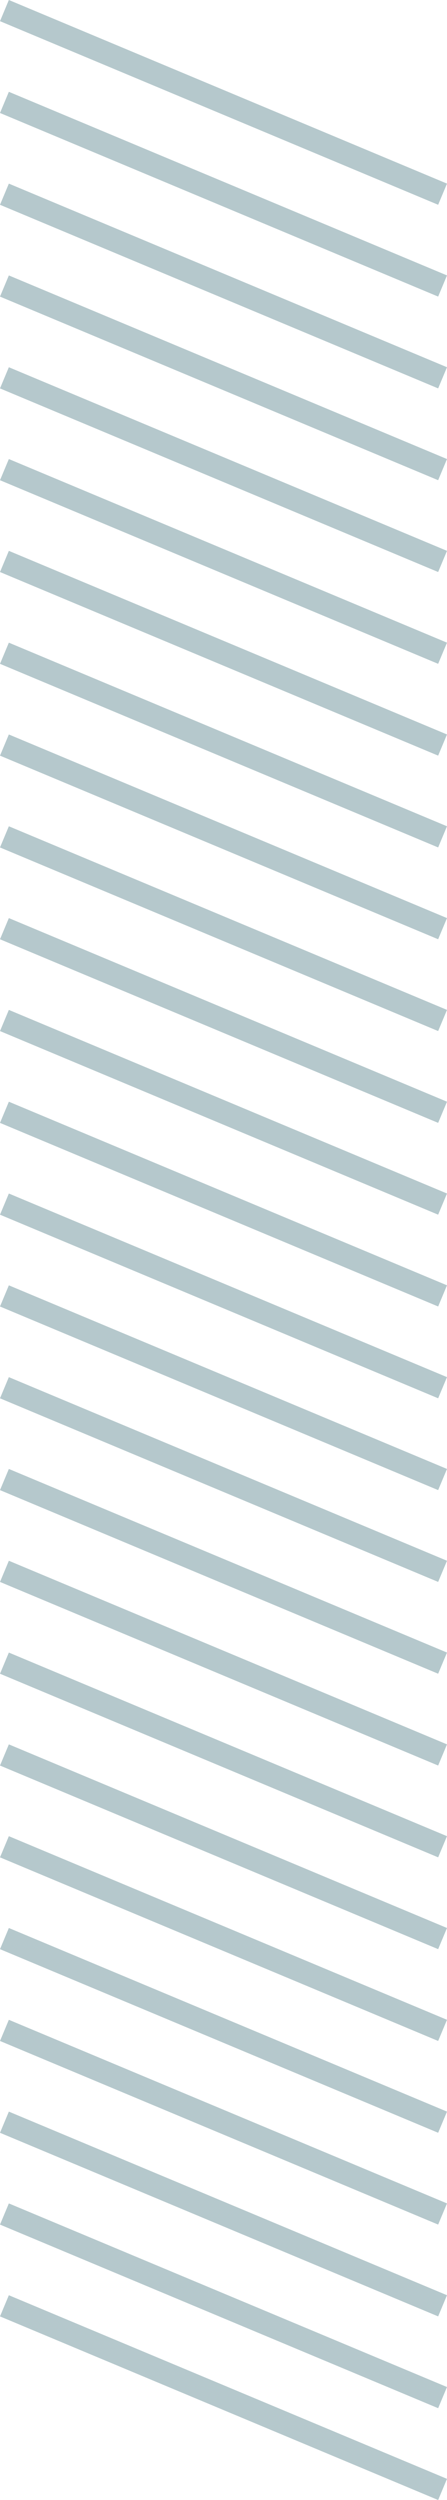 <?xml version="1.0" encoding="UTF-8"?> <svg xmlns="http://www.w3.org/2000/svg" width="19.506" height="108.922" viewBox="0 0 19.506 108.922"><g transform="translate(19.313 0.461) rotate(90)"><line x1="8" y2="19.12" fill="none" stroke="#b5c8cc" stroke-width="1"></line><line x1="8" y2="19.12" transform="translate(4)" fill="none" stroke="#b5c8cc" stroke-width="1"></line><line x1="8" y2="19.12" transform="translate(8)" fill="none" stroke="#b5c8cc" stroke-width="1"></line><line x1="8" y2="19.12" transform="translate(12)" fill="none" stroke="#b5c8cc" stroke-width="1"></line><line x1="8" y2="19.12" transform="translate(16)" fill="none" stroke="#b5c8cc" stroke-width="1"></line><line x1="8" y2="19.12" transform="translate(20)" fill="none" stroke="#b5c8cc" stroke-width="1"></line><line x1="8" y2="19.12" transform="translate(24)" fill="none" stroke="#b5c8cc" stroke-width="1"></line><line x1="8" y2="19.12" transform="translate(28)" fill="none" stroke="#b5c8cc" stroke-width="1"></line><line x1="8" y2="19.12" transform="translate(32)" fill="none" stroke="#b5c8cc" stroke-width="1"></line><line x1="8" y2="19.12" transform="translate(36)" fill="none" stroke="#b5c8cc" stroke-width="1"></line><line x1="8" y2="19.12" transform="translate(40)" fill="none" stroke="#b5c8cc" stroke-width="1"></line><line x1="8" y2="19.12" transform="translate(44)" fill="none" stroke="#b5c8cc" stroke-width="1"></line><line x1="8" y2="19.12" transform="translate(48)" fill="none" stroke="#b5c8cc" stroke-width="1"></line><line x1="8" y2="19.12" transform="translate(52)" fill="none" stroke="#b5c8cc" stroke-width="1"></line><line x1="8" y2="19.12" transform="translate(56)" fill="none" stroke="#b5c8cc" stroke-width="1"></line><line x1="8" y2="19.12" transform="translate(60)" fill="none" stroke="#b5c8cc" stroke-width="1"></line><line x1="8" y2="19.12" transform="translate(64)" fill="none" stroke="#b5c8cc" stroke-width="1"></line><line x1="8" y2="19.12" transform="translate(68)" fill="none" stroke="#b5c8cc" stroke-width="1"></line><line x1="8" y2="19.12" transform="translate(72)" fill="none" stroke="#b5c8cc" stroke-width="1"></line><line x1="8" y2="19.12" transform="translate(76)" fill="none" stroke="#b5c8cc" stroke-width="1"></line><line x1="8" y2="19.12" transform="translate(80)" fill="none" stroke="#b5c8cc" stroke-width="1"></line><line x1="8" y2="19.12" transform="translate(84)" fill="none" stroke="#b5c8cc" stroke-width="1"></line><line x1="8" y2="19.12" transform="translate(88)" fill="none" stroke="#b5c8cc" stroke-width="1"></line><line x1="8" y2="19.12" transform="translate(92)" fill="none" stroke="#b5c8cc" stroke-width="1"></line><line x1="8" y2="19.12" transform="translate(96)" fill="none" stroke="#b5c8cc" stroke-width="1"></line><line x1="8" y2="19.12" transform="translate(100)" fill="none" stroke="#b5c8cc" stroke-width="1"></line></g></svg> 